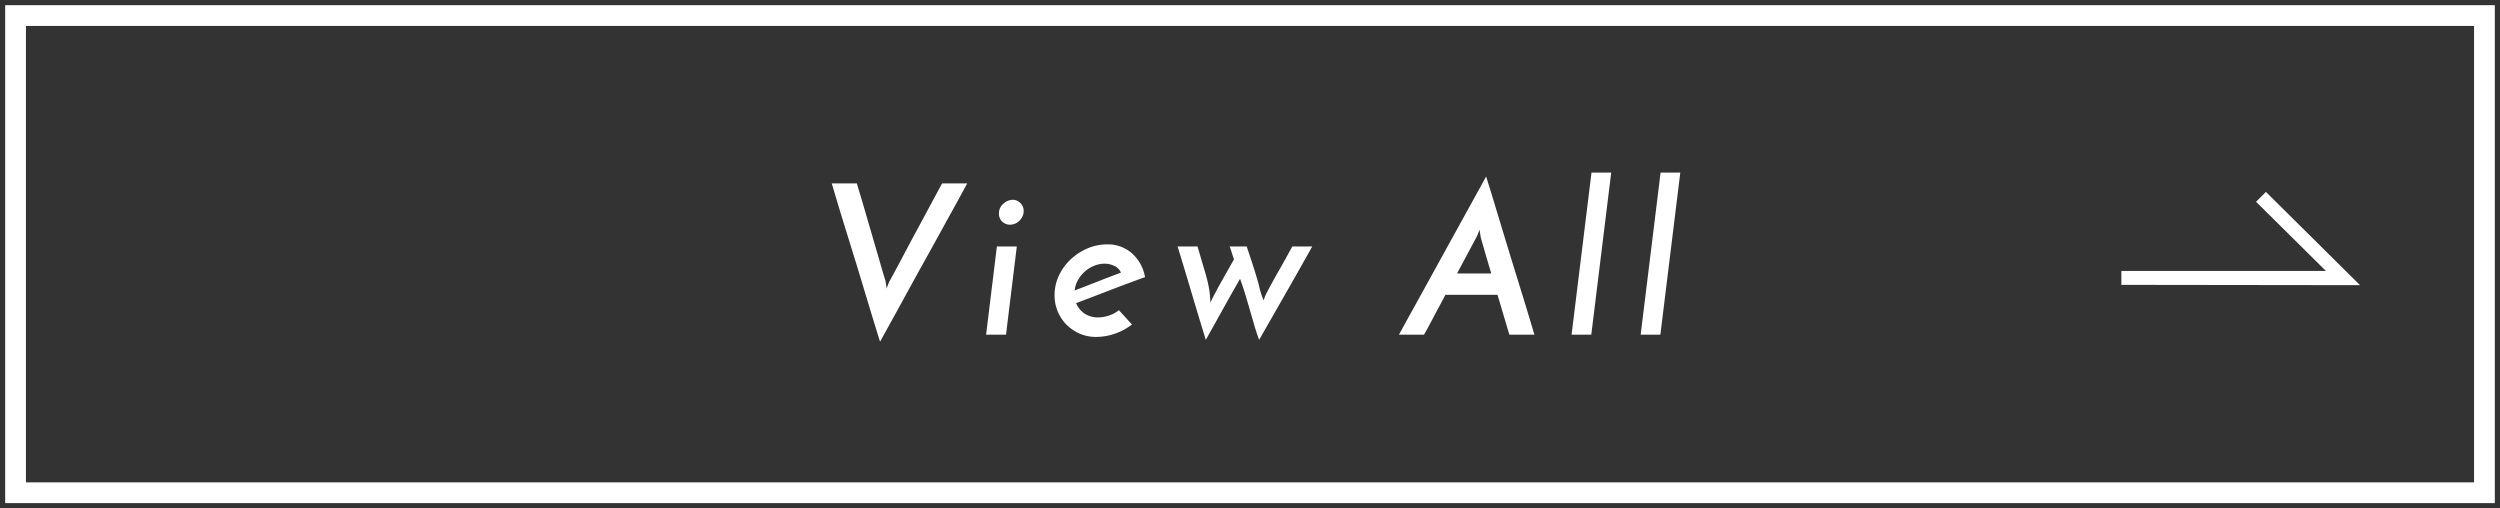 <svg id="btn_viewall.svg" xmlns="http://www.w3.org/2000/svg" width="241" height="49" viewBox="0 0 241 49">
  <rect x="0" y="0" width="241" height="49" fill="#333333" stroke="none"/>
  <defs>
    <style>
      .cls-1, .cls-2 {
        fill: #fff;
        fill-rule: evenodd;
      }

      .cls-1 {
        stroke: transparent;
        stroke-width: 1px;
      }
    </style>
  </defs>
  <path id="arrow" class="cls-1" d="M804,1351.96v-1.34h19.718l-6.736-6.67,0.952-.95,9.072,8.99Z" transform="translate(-599.5 -1324.5)"/>
  <path id="View_All" data-name="View All" class="cls-2" d="M679.68,1342.18q0.06,0.18.27,0.9t0.53,1.77q0.319,1.05.72,2.34c0.267,0.86.537,1.73,0.81,2.62s0.54,1.76.8,2.63,0.5,1.65.71,2.35,0.393,1.28.54,1.76,0.24,0.77.28,0.89c0.067-.12.23-0.42,0.49-0.89s0.583-1.06.97-1.76,0.817-1.49,1.29-2.35,0.957-1.75,1.45-2.63,0.977-1.76,1.45-2.62,0.9-1.64,1.29-2.34,0.71-1.29.97-1.77,0.423-.78.49-0.9h-2.42c-0.08.14-.25,0.46-0.51,0.94s-0.563,1.04-.91,1.69-0.717,1.33-1.11,2.06-0.76,1.41-1.1,2.06-0.64,1.21-.9,1.69-0.43.79-.51,0.94a1.5,1.5,0,0,0-.13.28,3.536,3.536,0,0,0-.17.48c-0.027-.15-0.053-0.31-0.08-0.48s-0.04-.27-0.04-0.28c-0.053-.15-0.15-0.46-0.29-0.94s-0.3-1.05-.49-1.69-0.387-1.34-.6-2.06-0.413-1.42-.6-2.06-0.353-1.21-.5-1.69-0.24-.8-0.28-0.94h-2.42Zm16.44,3.69a1.083,1.083,0,0,0,.74.29,1.307,1.307,0,0,0,.46-0.09,1.27,1.27,0,0,0,.43-0.27,1.487,1.487,0,0,0,.31-0.42,1.191,1.191,0,0,0,.12-0.54,1.015,1.015,0,0,0-.32-0.77,1,1,0,0,0-.72-0.31,1.361,1.361,0,0,0-.91.37,1.182,1.182,0,0,0-.43.95A1.029,1.029,0,0,0,696.12,1345.87Zm1.4,2.39H695.6l-1.04,8.5h1.92Zm9.84,6.14a3.019,3.019,0,0,1-.93.51,3.452,3.452,0,0,1-1.07.19,2.318,2.318,0,0,1-1.32-.38,2.151,2.151,0,0,1-.8-1q0.76-.285,1.66-0.63t1.8-.69c0.6-.23,1.173-0.45,1.72-0.65s1.033-.39,1.46-0.53a3.954,3.954,0,0,0-1.26-2.3,3.505,3.505,0,0,0-2.42-.86,4.7,4.7,0,0,0-1.87.39,5.42,5.42,0,0,0-1.62,1.06,4.991,4.991,0,0,0-1.13,1.56,4.353,4.353,0,0,0-.42,1.89,4.017,4.017,0,0,0,1.14,2.83,4.253,4.253,0,0,0,1.27.87,4.023,4.023,0,0,0,1.61.32,5.6,5.6,0,0,0,1.82-.32,5.657,5.657,0,0,0,1.62-.88Zm-0.78-3.25q-0.56.21-1.16,0.45c-0.4.16-.8,0.31-1.2,0.47s-0.773.29-1.12,0.43a2.428,2.428,0,0,1,.29-0.95,3.118,3.118,0,0,1,1.54-1.41,2.619,2.619,0,0,1,1.07-.22,2.132,2.132,0,0,1,.91.21,1.261,1.261,0,0,1,.65.65C707.28,1350.88,706.953,1351.01,706.58,1351.15Zm-3.47,1.4c-0.007,0-.01-0.01-0.01-0.03v-0.02A0.051,0.051,0,0,1,703.11,1352.55Zm14.28-1.16c-0.274.48-.49,0.88-0.65,1.18s-0.28.53-.36,0.69-0.147.3-.2,0.42c-0.014-.36-0.037-0.69-0.07-0.97a9.126,9.126,0,0,0-.18-0.99c-0.087-.38-0.21-0.83-0.37-1.36s-0.367-1.24-.62-2.1h-1.92c0.466,1.52.92,3.02,1.36,4.51s0.893,2.98,1.36,4.49q0.86-1.53,1.64-2.94t1.66-2.94c0.186,0.5.353,1,.5,1.49s0.29,0.97.43,1.45,0.28,0.96.42,1.45,0.3,0.98.49,1.49q1.16-2.025,2.5-4.37t2.62-4.63h-1.92c-0.467.85-.86,1.56-1.18,2.12s-0.584,1.03-.79,1.41-0.374.69-.5,0.94a3.637,3.637,0,0,0-.29.73,7.343,7.343,0,0,1-.45-1.42q-0.33-1.26-1.19-3.78h-1.64c0.066,0.17.136,0.38,0.21,0.62s0.143,0.44.21,0.62Q717.8,1350.655,717.39,1351.39Zm30.03,5.37c-0.04-.12-0.13-0.42-0.27-0.89s-0.317-1.06-.53-1.76-0.454-1.48-.72-2.34-0.537-1.74-.81-2.63-0.54-1.77-.8-2.63-0.5-1.64-.71-2.34-0.394-1.29-.54-1.76-0.24-.77-0.28-0.89c-0.067.12-.23,0.41-0.49,0.89s-0.584,1.06-.97,1.76-0.817,1.48-1.29,2.34-0.957,1.73-1.45,2.63-0.977,1.77-1.45,2.63l-1.29,2.34c-0.387.7-.71,1.28-0.97,1.76s-0.424.77-.49,0.89h2.42c0.053-.1.146-0.26,0.28-0.5s0.29-.54.47-0.88,0.383-.73.61-1.15,0.46-.86.7-1.31h5.02l1.14,3.84h2.42Zm-5.6-9.38c0.013-.02.056-0.11,0.13-0.28s0.13-.33.17-0.46c0.026,0.13.053,0.28,0.08,0.46s0.04,0.26.04,0.28c0.053,0.18.173,0.6,0.36,1.25s0.406,1.39.66,2.23h-3.3Zm13-6.24h-1.9L751,1356.76h1.9Zm6.66,0h-1.9l-1.92,15.62h1.9Z" transform="translate(-599.5 -1324.5)"/>
  <path id="長方形_607" data-name="長方形 607" class="cls-1" d="M600,1325H840v48H600v-48Zm2,2H838v44H602v-44Z" transform="translate(-599.5 -1324.5)"/>
</svg>
